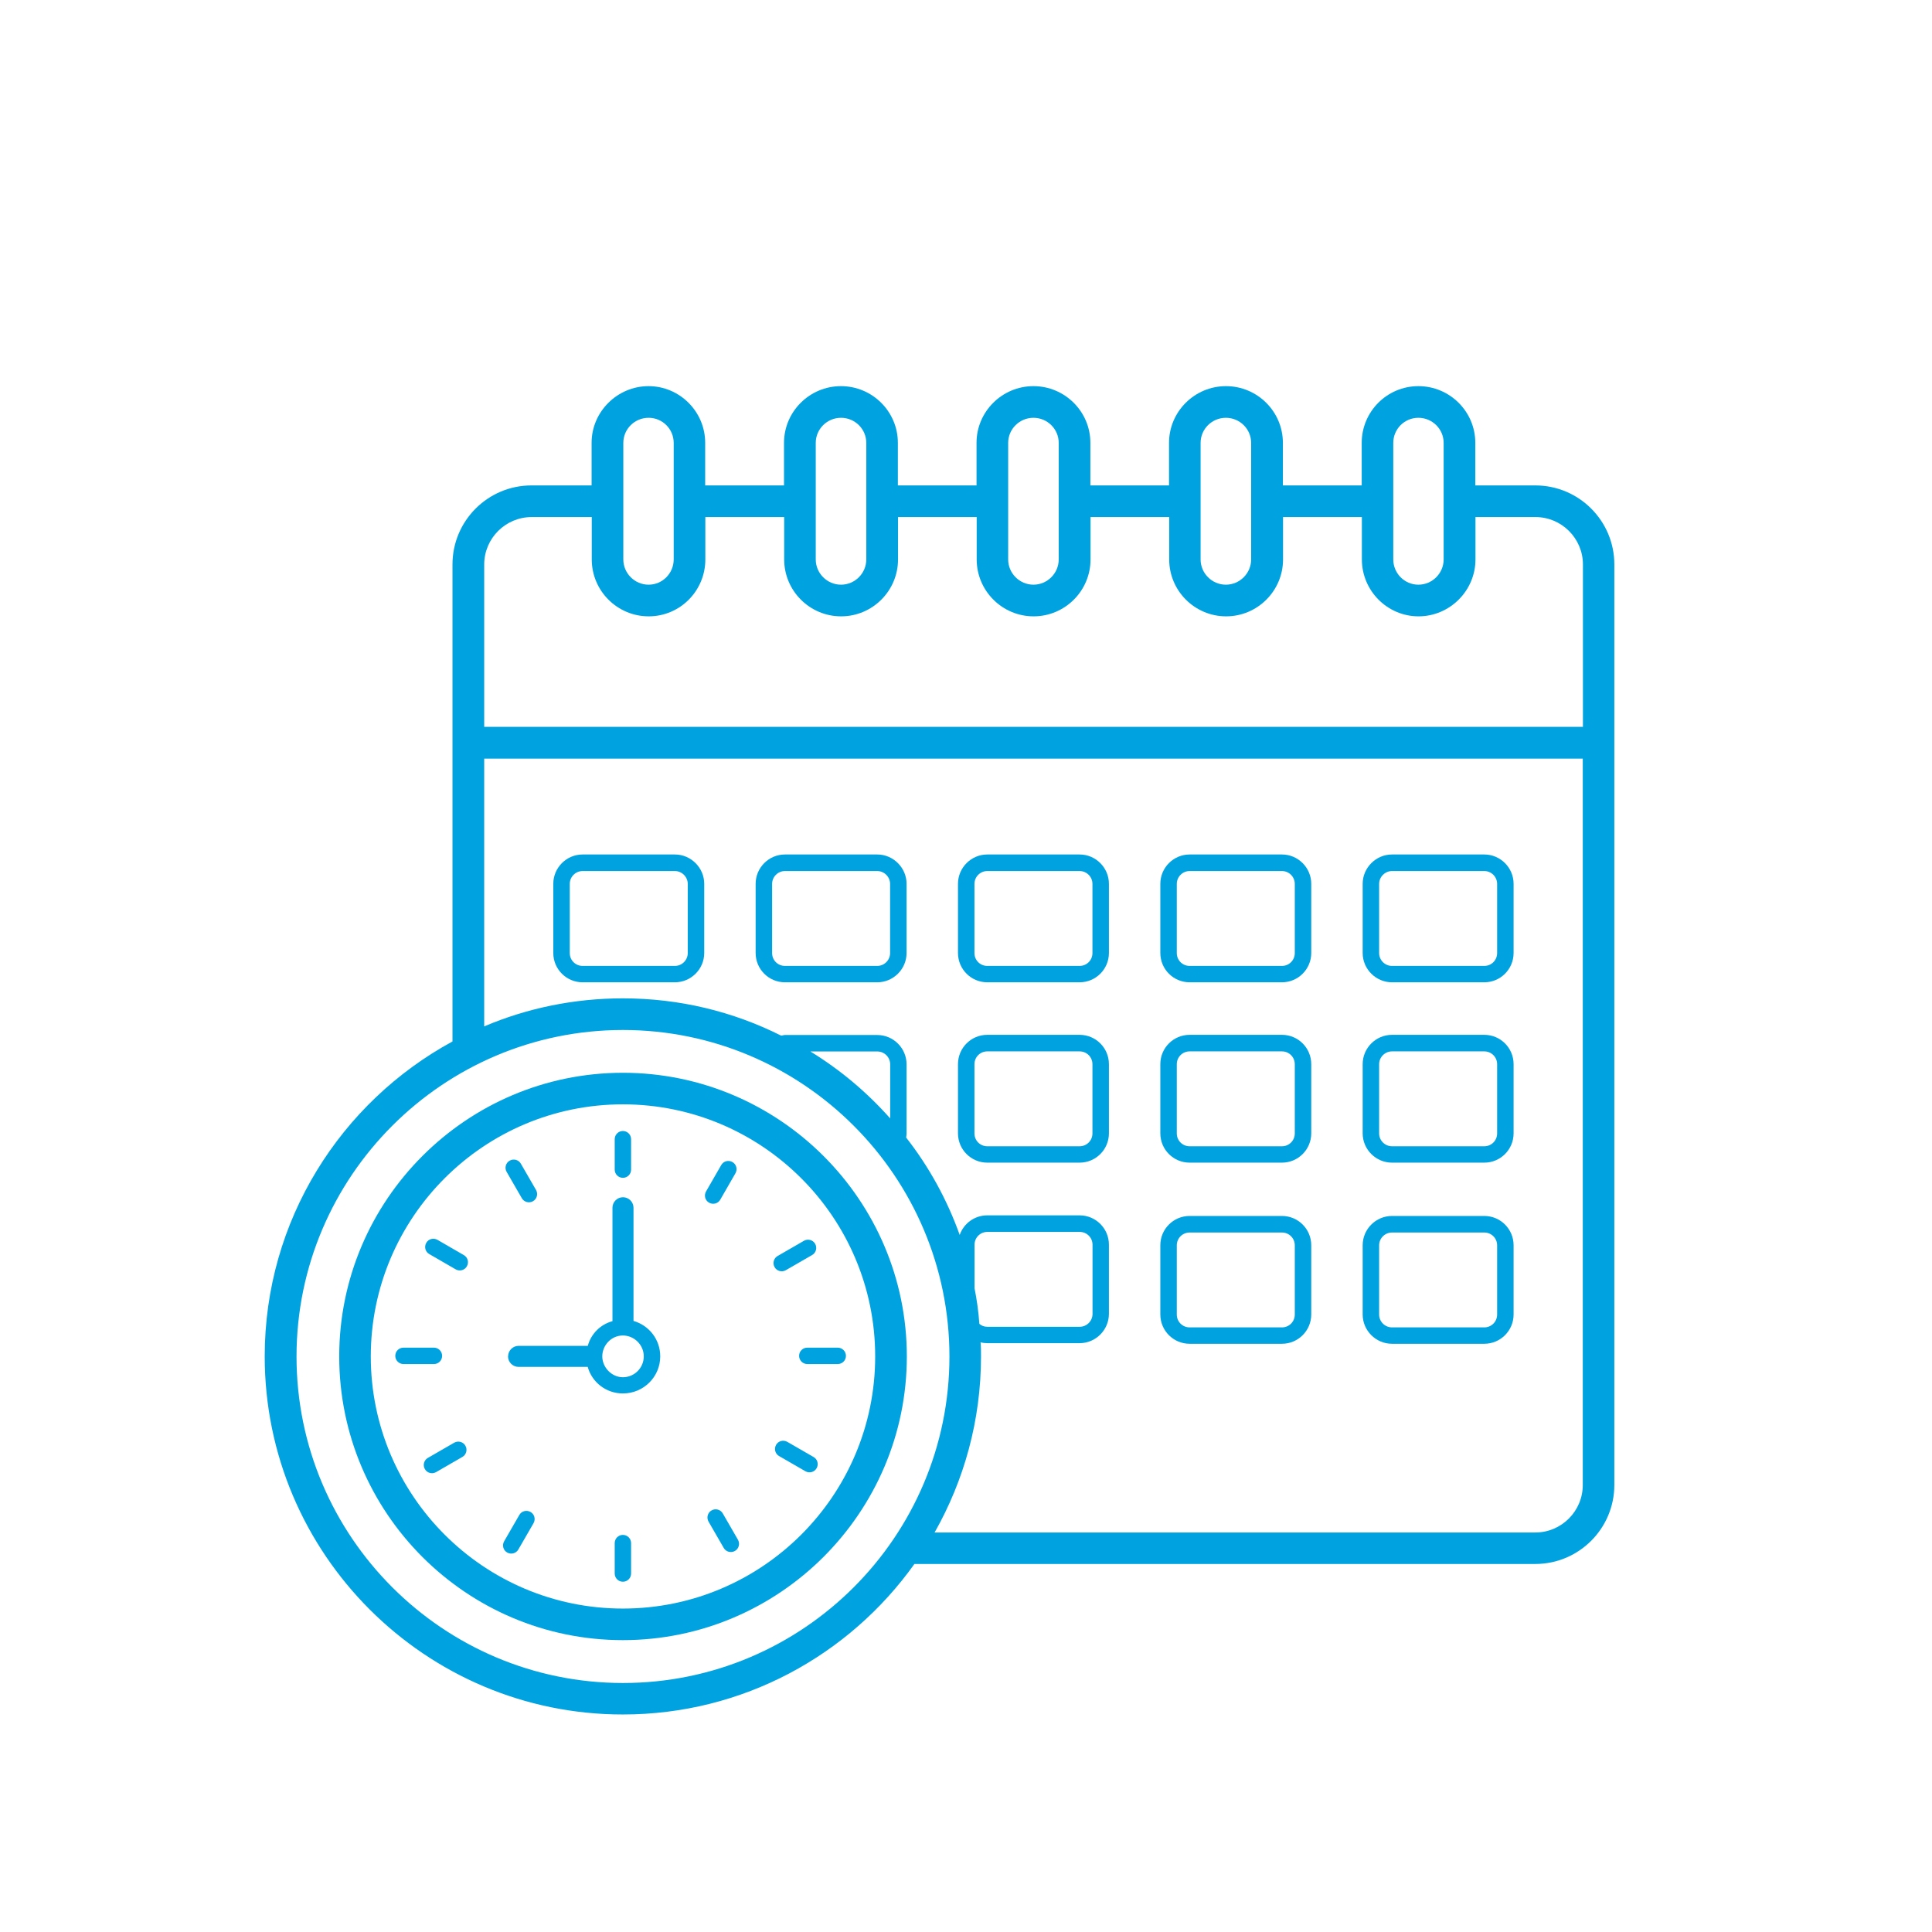 <?xml version="1.0" encoding="UTF-8"?>
<svg id="Stroke_icons" data-name="Stroke icons" xmlns="http://www.w3.org/2000/svg" viewBox="0 0 224 224">
  <defs>
    <style>
      .cls-1 {
        fill: #00a3e0;
        stroke-width: 0px;
      }
    </style>
  </defs>
  <path class="cls-1" d="m72.22,198.78c13.93,0,26.27-6.89,33.8-17.45h71.99c5.05,0,9.16-4.11,9.16-9.16,0-.3,0-8.4,0-106.73,0-5.06-4.11-9.16-9.16-9.16h-6.96v-4.94c0-3.62-2.96-6.57-6.6-6.57s-6.57,2.96-6.57,6.57v4.94h-9.14v-4.94c0-3.62-2.96-6.57-6.6-6.57s-6.6,2.96-6.6,6.57v4.94h-9.12v-4.94c0-3.62-2.96-6.57-6.6-6.57s-6.6,2.96-6.6,6.57v4.94h-9.12v-4.94c0-3.62-2.96-6.57-6.6-6.57s-6.6,2.96-6.6,6.57v4.94h-9.14v-4.94c0-3.62-2.96-6.57-6.57-6.57s-6.6,2.96-6.6,6.57v4.94h-6.97c-5.06,0-9.16,4.11-9.16,9.16,0,.71,0,.92,0,.9,0,2.97,0,14.69,0,54.41-12.95,7.04-21.77,20.75-21.77,36.51,0,22.9,18.62,41.52,41.52,41.52ZM161.54,51.35c0-1.61,1.3-2.91,2.91-2.91s2.93,1.3,2.93,2.91c0,.49,0,13.86,0,13.51,0,1.61-1.32,2.93-2.93,2.93s-2.91-1.32-2.91-2.93c0-.37,0-13.76,0-13.51Zm-22.34,0c0-1.61,1.32-2.91,2.93-2.91s2.93,1.3,2.93,2.91c0,.36,0,13.83,0,13.51,0,1.61-1.32,2.93-2.93,2.93s-2.93-1.32-2.93-2.93c0-.38,0-13.87,0-13.51Zm-22.31,0c0-1.61,1.32-2.91,2.93-2.91s2.93,1.3,2.93,2.91v13.51c0,1.61-1.32,2.93-2.93,2.93s-2.93-1.32-2.93-2.93c0-.37,0-13.76,0-13.51Zm-22.31,0c0-1.61,1.32-2.91,2.93-2.91s2.93,1.3,2.93,2.91c0,.36,0,13.83,0,13.51,0,1.61-1.32,2.93-2.93,2.93s-2.93-1.32-2.93-2.93c0-.38,0-13.87,0-13.51Zm-22.31,0c0-1.61,1.32-2.91,2.93-2.91s2.91,1.3,2.91,2.91v13.51c0,1.61-1.3,2.93-2.91,2.93s-2.93-1.32-2.93-2.93c0-.37,0-13.76,0-13.51Zm-16.13,14.1c0-3.03,2.47-5.5,5.5-5.5h6.97v4.91c0,3.64,2.96,6.6,6.6,6.6s6.57-2.96,6.57-6.6v-4.91h9.14v4.91c0,3.64,2.96,6.6,6.6,6.6s6.6-2.96,6.6-6.6v-4.91h9.12v4.91c0,3.64,2.96,6.6,6.6,6.6s6.6-2.96,6.6-6.6v-4.91h9.12v4.91c0,3.64,2.96,6.6,6.6,6.6s6.6-2.96,6.6-6.6v-4.91h9.14v4.91c0,3.64,2.96,6.6,6.57,6.6s6.6-2.96,6.6-6.6v-4.91h6.96c3.03,0,5.5,2.47,5.5,5.5v18.82H56.14v-18.82h0Zm0,22.51h127.37v84.22c0,3.03-2.47,5.5-5.5,5.5h-69.65s0,0,0,0c3.42-6.04,5.38-13,5.38-20.41,0-.56,0-1.1-.05-1.64.24.07.51.1.78.1h10.7c1.88,0,3.4-1.54,3.4-3.4v-8.02c0-1.88-1.52-3.4-3.4-3.4h-10.7c-1.49,0-2.74.95-3.2,2.27-1.47-4.11-3.57-7.92-6.21-11.29,0,0,0,0,0,0,.02-.16.05-.31.05-.48v-8.01c0-1.87-1.52-3.4-3.4-3.4h-10.7c-.14,0-.26.05-.4.07-.01,0-.02-.01-.04-.02h-.05c-5.52-2.76-11.71-4.3-18.3-4.3-5.69,0-11.14,1.15-16.08,3.25,0,0,0,0,0,0v-31.04Zm56.85,61.39v-5.03c0-.83.66-1.49,1.49-1.49h10.7c.83,0,1.49.66,1.49,1.49v8.02c0,.81-.66,1.49-1.49,1.49h-10.7c-.37,0-.68-.12-.93-.34-.1-1.39-.29-2.79-.56-4.13Zm-9.78-25.95v6.27c-2.69-3.03-5.79-5.64-9.25-7.76h7.76c.82,0,1.49.67,1.49,1.49Zm-30.98-3.98c20.87,0,37.85,16.98,37.85,37.86s-16.98,37.85-37.85,37.85-37.85-16.98-37.85-37.85c0-20.87,16.98-37.86,37.85-37.86Z"/>
  <path class="cls-1" d="m67.55,113.89h10.7c1.86,0,3.4-1.52,3.4-3.4v-8.02c0-1.86-1.54-3.4-3.4-3.4h-10.7c-1.88,0-3.4,1.54-3.4,3.4v8.02c0,1.88,1.52,3.4,3.4,3.4Zm-1.49-11.41c0-.81.66-1.49,1.49-1.49h10.7c.81,0,1.49.68,1.49,1.49v8.02c0,.83-.68,1.49-1.49,1.49h-10.7c-.83,0-1.49-.66-1.49-1.49v-8.02Z"/>
  <path class="cls-1" d="m91.01,113.89h10.7c1.86,0,3.4-1.52,3.4-3.4v-8.02c0-1.86-1.54-3.4-3.4-3.4h-10.7c-1.88,0-3.4,1.54-3.4,3.4v8.02c0,1.88,1.52,3.4,3.4,3.4Zm-1.49-11.41c0-.81.66-1.49,1.49-1.49h10.7c.81,0,1.49.68,1.49,1.49v8.02c0,.83-.68,1.49-1.49,1.49h-10.7c-.83,0-1.49-.66-1.49-1.49v-8.02Z"/>
  <path class="cls-1" d="m114.47,113.89h10.7c1.88,0,3.4-1.52,3.4-3.4v-8.02c0-1.86-1.52-3.4-3.4-3.4h-10.7c-1.88,0-3.4,1.54-3.4,3.4v8.02c0,1.88,1.52,3.4,3.4,3.4Zm-1.49-11.41c0-.81.66-1.49,1.49-1.49h10.7c.83,0,1.49.68,1.49,1.49v8.02c0,.83-.66,1.49-1.49,1.49h-10.7c-.83,0-1.49-.66-1.49-1.49v-8.02Z"/>
  <path class="cls-1" d="m137.93,113.89h10.7c1.88,0,3.4-1.52,3.4-3.4v-8.02c0-1.86-1.52-3.4-3.4-3.4h-10.7c-1.88,0-3.4,1.54-3.4,3.4v8.02c0,1.88,1.52,3.4,3.4,3.4Zm-1.49-11.41c0-.81.66-1.49,1.49-1.49h10.7c.83,0,1.49.68,1.49,1.49v8.02c0,.83-.66,1.49-1.49,1.49h-10.7c-.83,0-1.49-.66-1.49-1.49v-8.02Z"/>
  <path class="cls-1" d="m161.39,113.89h10.7c1.88,0,3.4-1.52,3.4-3.4v-8.02c0-1.86-1.52-3.4-3.4-3.4h-10.7c-1.86,0-3.4,1.54-3.4,3.4v8.02c0,1.88,1.54,3.4,3.4,3.4Zm-1.49-11.41c0-.81.68-1.49,1.49-1.49h10.7c.83,0,1.49.68,1.49,1.49v8.02c0,.83-.66,1.49-1.49,1.49h-10.7c-.81,0-1.49-.66-1.49-1.49v-8.02Z"/>
  <path class="cls-1" d="m114.47,134.8h10.7c1.88,0,3.4-1.52,3.4-3.4v-8.02c0-1.88-1.52-3.4-3.4-3.4h-10.7c-1.88,0-3.4,1.52-3.4,3.4v8.02c0,1.88,1.52,3.4,3.4,3.4Zm-1.49-11.41c0-.83.66-1.49,1.49-1.49h10.7c.83,0,1.49.66,1.49,1.49v8.02c0,.83-.66,1.49-1.49,1.49h-10.7c-.83,0-1.49-.66-1.49-1.49v-8.02Z"/>
  <path class="cls-1" d="m137.93,134.8h10.7c1.88,0,3.4-1.52,3.4-3.4v-8.02c0-1.88-1.52-3.4-3.4-3.4h-10.7c-1.88,0-3.4,1.52-3.4,3.4v8.02c0,1.88,1.52,3.4,3.4,3.4Zm-1.49-11.41c0-.83.66-1.49,1.49-1.49h10.7c.83,0,1.49.66,1.49,1.49v8.02c0,.83-.66,1.49-1.49,1.49h-10.7c-.83,0-1.49-.66-1.49-1.49v-8.02Z"/>
  <path class="cls-1" d="m161.39,134.8h10.7c1.88,0,3.4-1.52,3.4-3.4v-8.02c0-1.88-1.52-3.4-3.4-3.4h-10.7c-1.86,0-3.4,1.52-3.4,3.4v8.02c0,1.88,1.54,3.4,3.4,3.4Zm-1.49-11.41c0-.83.68-1.49,1.49-1.49h10.7c.83,0,1.49.66,1.49,1.49v8.02c0,.83-.66,1.49-1.49,1.49h-10.7c-.81,0-1.49-.66-1.49-1.49v-8.02Z"/>
  <path class="cls-1" d="m72.22,190.16c18.13,0,32.92-14.76,32.92-32.89s-14.79-32.89-32.92-32.89-32.89,14.76-32.89,32.89c0,18.13,14.74,32.89,32.89,32.89Zm0-62.12c16.13,0,29.25,13.1,29.25,29.23s-13.12,29.23-29.25,29.23-29.23-13.1-29.23-29.23,13.1-29.23,29.23-29.23Z"/>
  <path class="cls-1" d="m72.22,136.56c.53,0,.95-.42.95-.95v-3.53c0-.53-.43-.95-.95-.95s-.95.42-.95.95v3.53c0,.53.43.95.95.95Z"/>
  <path class="cls-1" d="m72.22,177.96c-.53,0-.95.42-.95.95v3.53c0,.53.43.95.95.95s.95-.42.95-.95v-3.53c0-.53-.43-.95-.95-.95Z"/>
  <path class="cls-1" d="m60.5,138.92c.26.46.85.61,1.3.35.46-.26.61-.85.35-1.3l-1.76-3.05c-.26-.46-.85-.61-1.3-.35-.46.26-.61.85-.35,1.3l1.76,3.05Z"/>
  <path class="cls-1" d="m82.5,175.12c-.46.26-.61.85-.35,1.3l1.76,3.05c.26.46.85.61,1.3.35.46-.26.61-.85.35-1.3l-1.76-3.05c-.26-.46-.85-.61-1.3-.35Z"/>
  <path class="cls-1" d="m49.77,145.4l3.06,1.77c.45.26,1.04.11,1.3-.35.26-.46.11-1.04-.35-1.3l-3.06-1.77c-.46-.26-1.04-.11-1.3.35-.26.46-.11,1.04.35,1.3Z"/>
  <path class="cls-1" d="m94.33,168.93l-3.05-1.76c-.46-.26-1.04-.11-1.3.35s-.11,1.04.35,1.3l3.05,1.76c.45.26,1.04.11,1.3-.35.26-.46.11-1.04-.35-1.3Z"/>
  <path class="cls-1" d="m46.78,158.15h3.53c.53,0,.95-.42.95-.95s-.43-.95-.95-.95h-3.53c-.53,0-.95.42-.95.95s.43.95.95.95Z"/>
  <path class="cls-1" d="m92.65,157.2c0,.53.43.95.95.95h3.53c.53,0,.95-.42.95-.95s-.43-.95-.95-.95h-3.53c-.53,0-.95.42-.95.95Z"/>
  <path class="cls-1" d="m52.66,167.27l-3.05,1.76c-.46.26-.61.85-.35,1.3.26.46.85.61,1.3.35l3.05-1.76c.46-.26.61-.85.35-1.3-.26-.46-.85-.61-1.3-.35Z"/>
  <path class="cls-1" d="m91.11,147.27l3.05-1.76c.46-.26.61-.85.35-1.3-.26-.46-.85-.61-1.3-.35l-3.05,1.76c-.46.26-.61.85-.35,1.3.26.46.85.61,1.3.35Z"/>
  <path class="cls-1" d="m58.8,180c.45.26,1.04.11,1.3-.35l1.76-3.05c.26-.46.11-1.04-.35-1.3-.46-.26-1.04-.11-1.3.35l-1.76,3.05c-.26.46-.11,1.04.35,1.3Z"/>
  <path class="cls-1" d="m82.21,139.44c.46.26,1.04.11,1.3-.35l1.76-3.06c.26-.46.11-1.04-.35-1.3-.46-.26-1.04-.11-1.3.35l-1.76,3.06c-.26.46-.11,1.04.35,1.3Z"/>
  <path class="cls-1" d="m58.9,157.26c0,.68.56,1.22,1.22,1.22h8.02c.49,1.78,2.13,3.08,4.08,3.08,2.4,0,4.33-1.93,4.33-4.3,0-1.96-1.3-3.59-3.1-4.11v-13.12c0-.66-.54-1.22-1.22-1.22s-1.22.56-1.22,1.22v13.15c-1.39.37-2.49,1.47-2.86,2.86h-8.02c-.66,0-1.22.54-1.22,1.22Zm13.32-2.42c1.29,0,2.42,1.07,2.42,2.42s-1.1,2.42-2.42,2.42-2.39-1.16-2.39-2.42,1.02-2.42,2.39-2.42Z"/>
  <path class="cls-1" d="m137.93,155.8h10.7c1.88,0,3.4-1.52,3.4-3.4v-8.02c0-1.88-1.52-3.4-3.4-3.4h-10.7c-1.88,0-3.4,1.52-3.4,3.4v8.02c0,1.88,1.52,3.4,3.4,3.4Zm-1.49-11.41c0-.83.66-1.49,1.49-1.49h10.7c.83,0,1.49.66,1.49,1.49v8.02c0,.83-.66,1.49-1.49,1.49h-10.7c-.83,0-1.49-.66-1.49-1.49v-8.02Z"/>
  <path class="cls-1" d="m161.39,155.8h10.7c1.88,0,3.4-1.52,3.4-3.4v-8.02c0-1.88-1.52-3.4-3.4-3.4h-10.7c-1.86,0-3.4,1.52-3.4,3.4v8.02c0,1.88,1.54,3.4,3.4,3.4Zm-1.49-11.41c0-.83.68-1.49,1.49-1.49h10.7c.83,0,1.49.66,1.49,1.49v8.02c0,.83-.66,1.49-1.49,1.49h-10.7c-.81,0-1.49-.66-1.49-1.49v-8.02Z"/>
</svg>